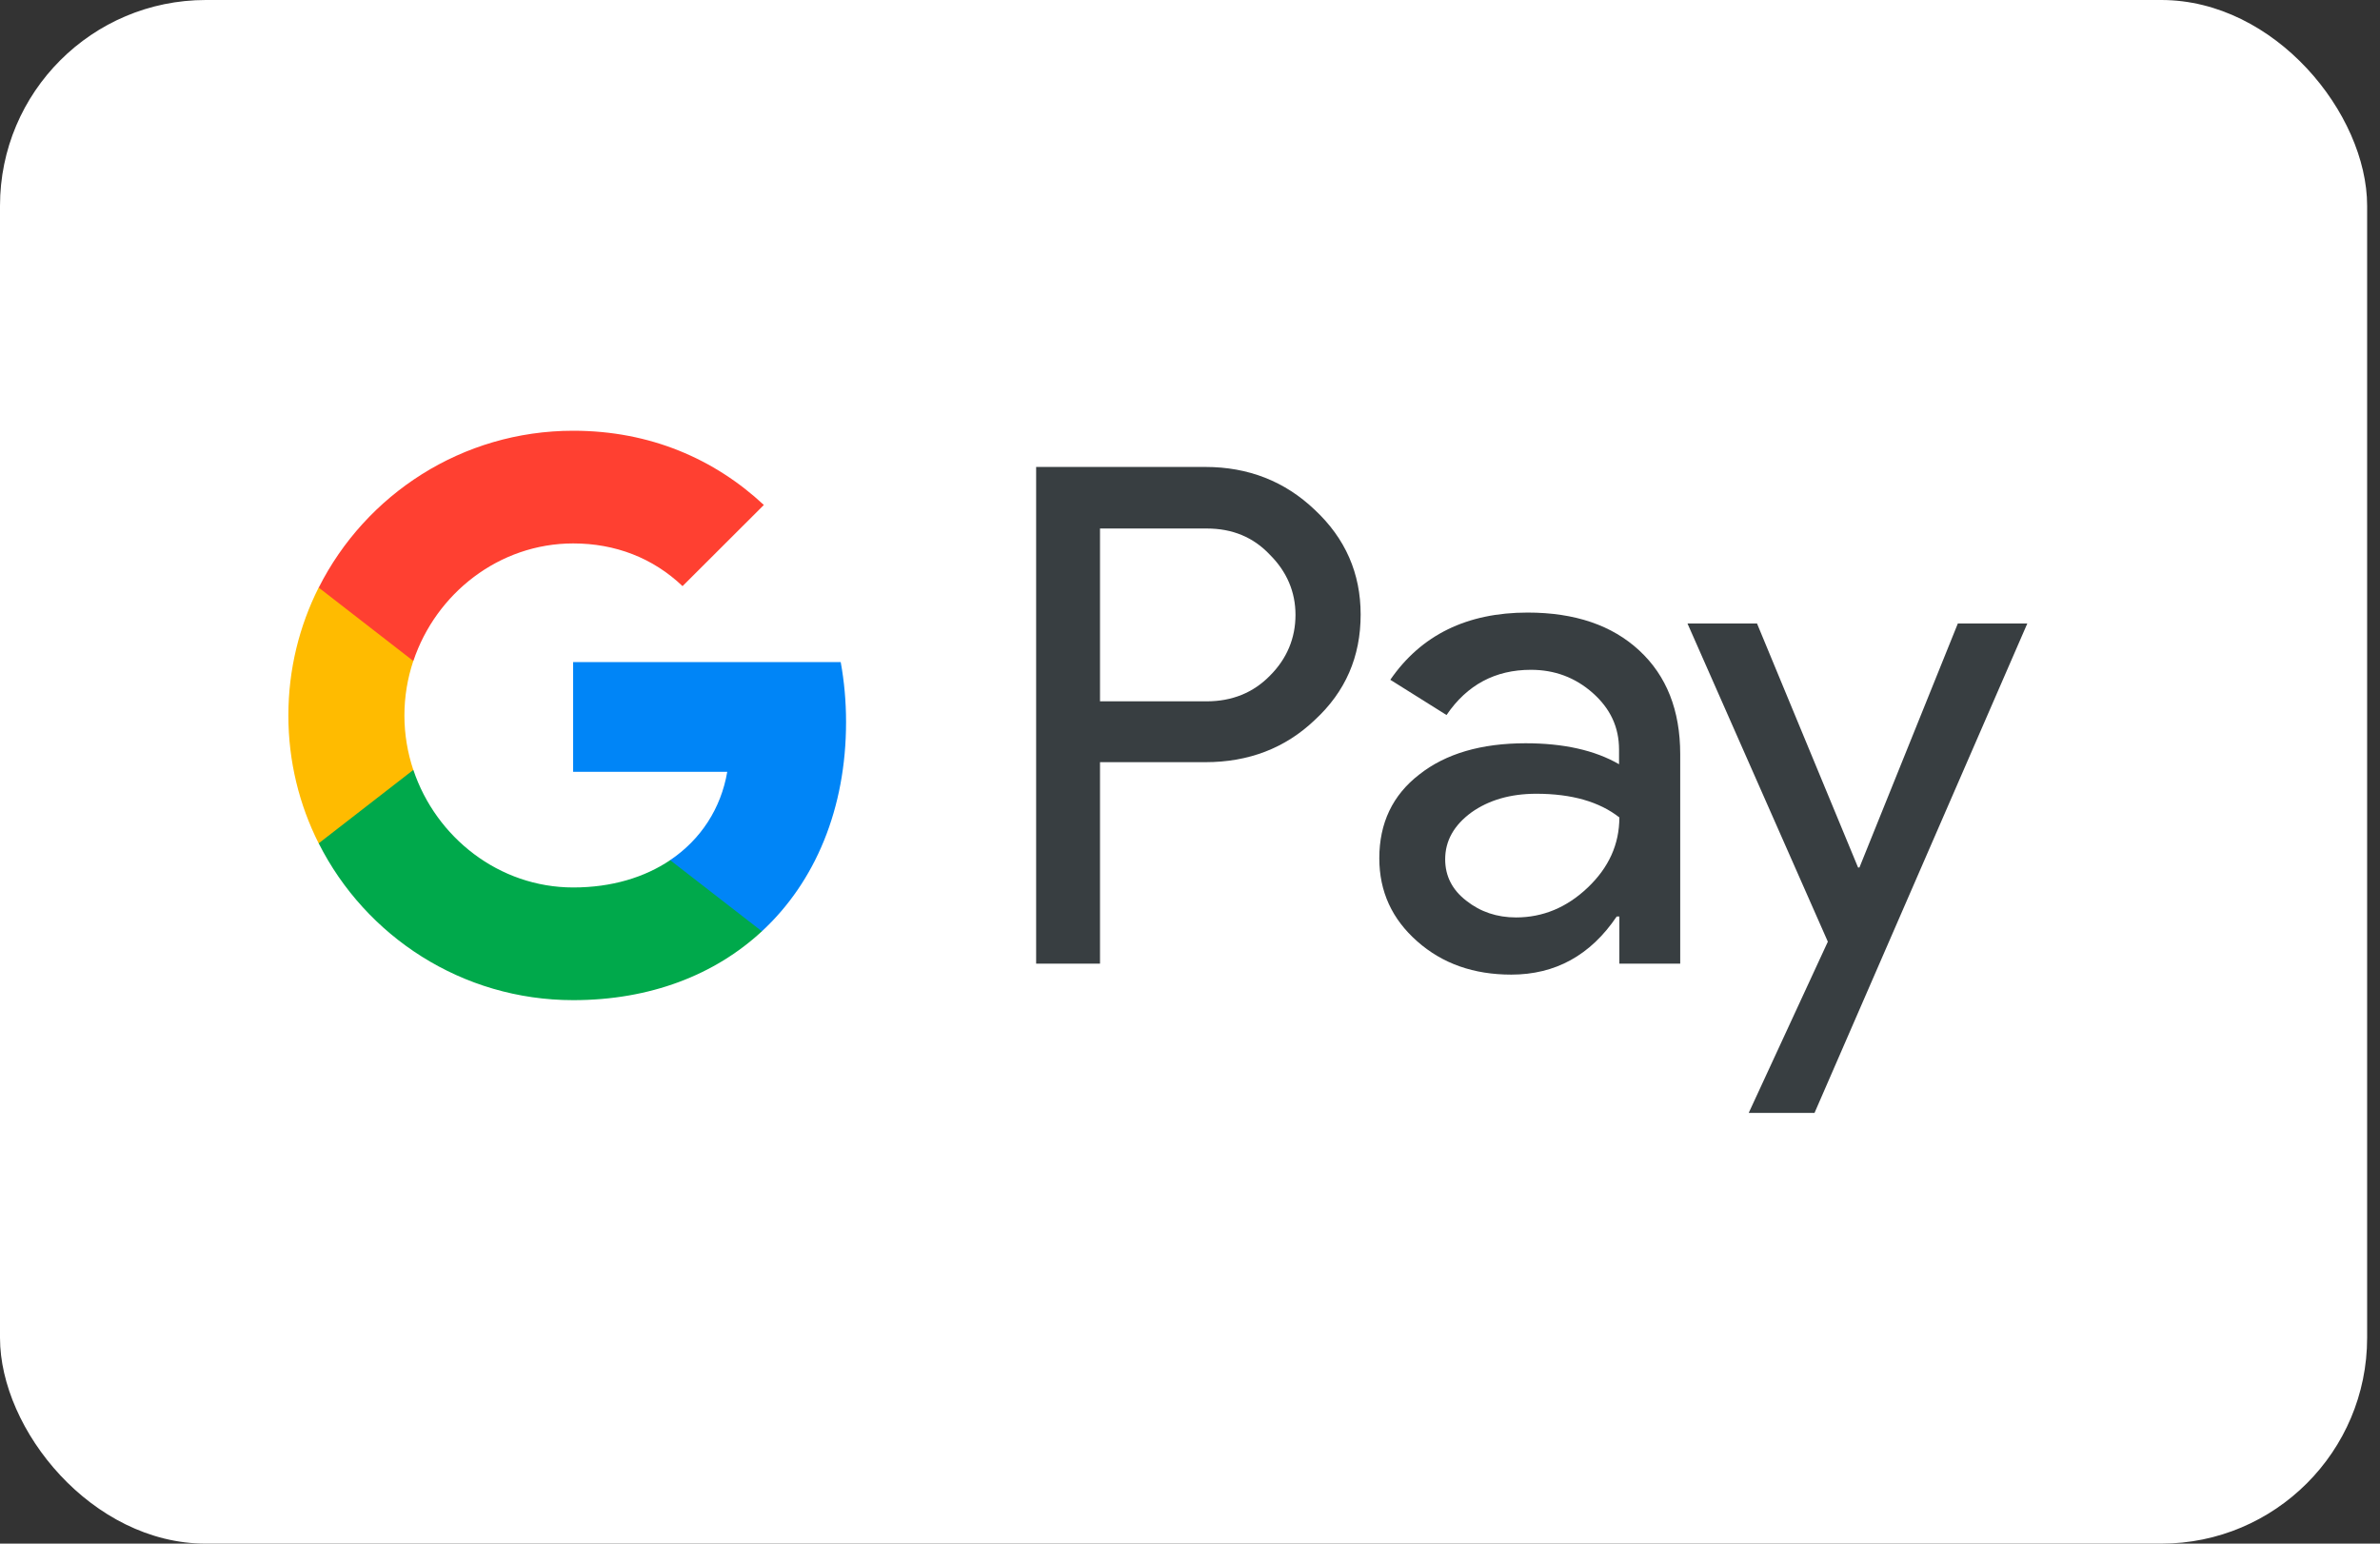 <svg width="37" height="24" viewBox="0 0 37 24" fill="none" xmlns="http://www.w3.org/2000/svg">
<rect x="0" y="0" width="37" height="24" fill="#333333" stroke="none"/>
<g clip-path="url(#clip0_5219_45947)">
<rect width="36.8" height="24" rx="3.2" fill="white"/>
<g clip-path="url(#clip1_5219_45947)">
<path d="M17.101 11.855V14.983H16.108V7.26H18.739C19.406 7.26 19.975 7.483 20.44 7.927C20.916 8.372 21.153 8.914 21.153 9.555C21.153 10.212 20.916 10.755 20.44 11.194C19.98 11.633 19.411 11.85 18.739 11.85H17.101V11.855ZM17.101 8.211V10.904H18.76C19.153 10.904 19.484 10.77 19.742 10.506C20.006 10.243 20.14 9.922 20.14 9.56C20.14 9.204 20.006 8.888 19.742 8.625C19.484 8.351 19.158 8.217 18.76 8.217H17.101V8.211Z" fill="#383E41"/>
<path d="M23.749 9.524C24.483 9.524 25.062 9.721 25.485 10.114C25.909 10.507 26.121 11.044 26.121 11.726V14.983H25.175V14.249H25.134C24.726 14.854 24.178 15.153 23.495 15.153C22.911 15.153 22.425 14.983 22.033 14.636C21.64 14.29 21.443 13.861 21.443 13.344C21.443 12.796 21.65 12.362 22.064 12.042C22.477 11.716 23.03 11.556 23.718 11.556C24.307 11.556 24.793 11.664 25.17 11.882V11.654C25.17 11.308 25.036 11.018 24.762 10.775C24.488 10.532 24.167 10.414 23.8 10.414C23.247 10.414 22.808 10.646 22.488 11.117L21.614 10.569C22.095 9.871 22.808 9.524 23.749 9.524ZM22.467 13.36C22.467 13.618 22.575 13.835 22.798 14.006C23.015 14.177 23.273 14.264 23.568 14.264C23.986 14.264 24.359 14.109 24.684 13.799C25.01 13.489 25.175 13.127 25.175 12.709C24.865 12.466 24.436 12.341 23.883 12.341C23.48 12.341 23.144 12.44 22.875 12.631C22.601 12.832 22.467 13.075 22.467 13.36Z" fill="#383E41"/>
<path d="M31.517 9.694L28.209 17.303H27.186L28.416 14.641L26.234 9.694H27.315L28.886 13.488H28.907L30.437 9.694H31.517Z" fill="#383E41"/>
<path d="M13.07 10.294H8.91V12L11.306 12C11.209 12.568 10.896 13.052 10.417 13.374V13.374C10.417 13.374 10.417 13.374 10.417 13.374L10.374 14.394L11.844 14.48C11.843 14.48 11.843 14.481 11.843 14.481C12.676 13.71 13.153 12.571 13.153 11.225C13.153 10.901 13.124 10.592 13.07 10.294Z" fill="#0085F7"/>
<path d="M10.418 13.373C10.418 13.374 10.418 13.374 10.418 13.374C10.021 13.641 9.51 13.798 8.912 13.798C7.757 13.798 6.777 13.019 6.426 11.97H6.426C6.426 11.97 6.426 11.97 6.426 11.971L5.199 11.776L4.955 13.112C5.684 14.558 7.182 15.55 8.912 15.55C10.108 15.55 11.113 15.157 11.844 14.48C11.844 14.48 11.844 14.48 11.845 14.48L10.418 13.373Z" fill="#00A94B"/>
<path d="M6.287 11.124C6.287 10.829 6.336 10.544 6.425 10.277L6.042 9.135H4.954C4.653 9.733 4.483 10.408 4.483 11.124C4.483 11.839 4.653 12.514 4.954 13.112L4.954 13.112L6.425 11.971C6.425 11.971 6.425 11.971 6.425 11.97C6.336 11.703 6.287 11.418 6.287 11.124Z" fill="#FFBB00"/>
<path d="M8.912 6.697C7.182 6.697 5.684 7.689 4.955 9.136L6.426 10.277C6.777 9.228 7.757 8.449 8.912 8.449C9.565 8.449 10.15 8.674 10.611 9.113L11.875 7.851C11.108 7.136 10.107 6.697 8.912 6.697Z" fill="#FF4031"/>
</g>
</g>
<defs>
<clipPath id="clip0_5219_45947">
<rect width="36.8" height="24" rx="3.2" fill="white"/>
</clipPath>
<clipPath id="clip1_5219_45947">
<rect width="27.034" height="27.034" fill="white" transform="translate(4.483 -1.517)"/>
</clipPath>
</defs>
</svg>
